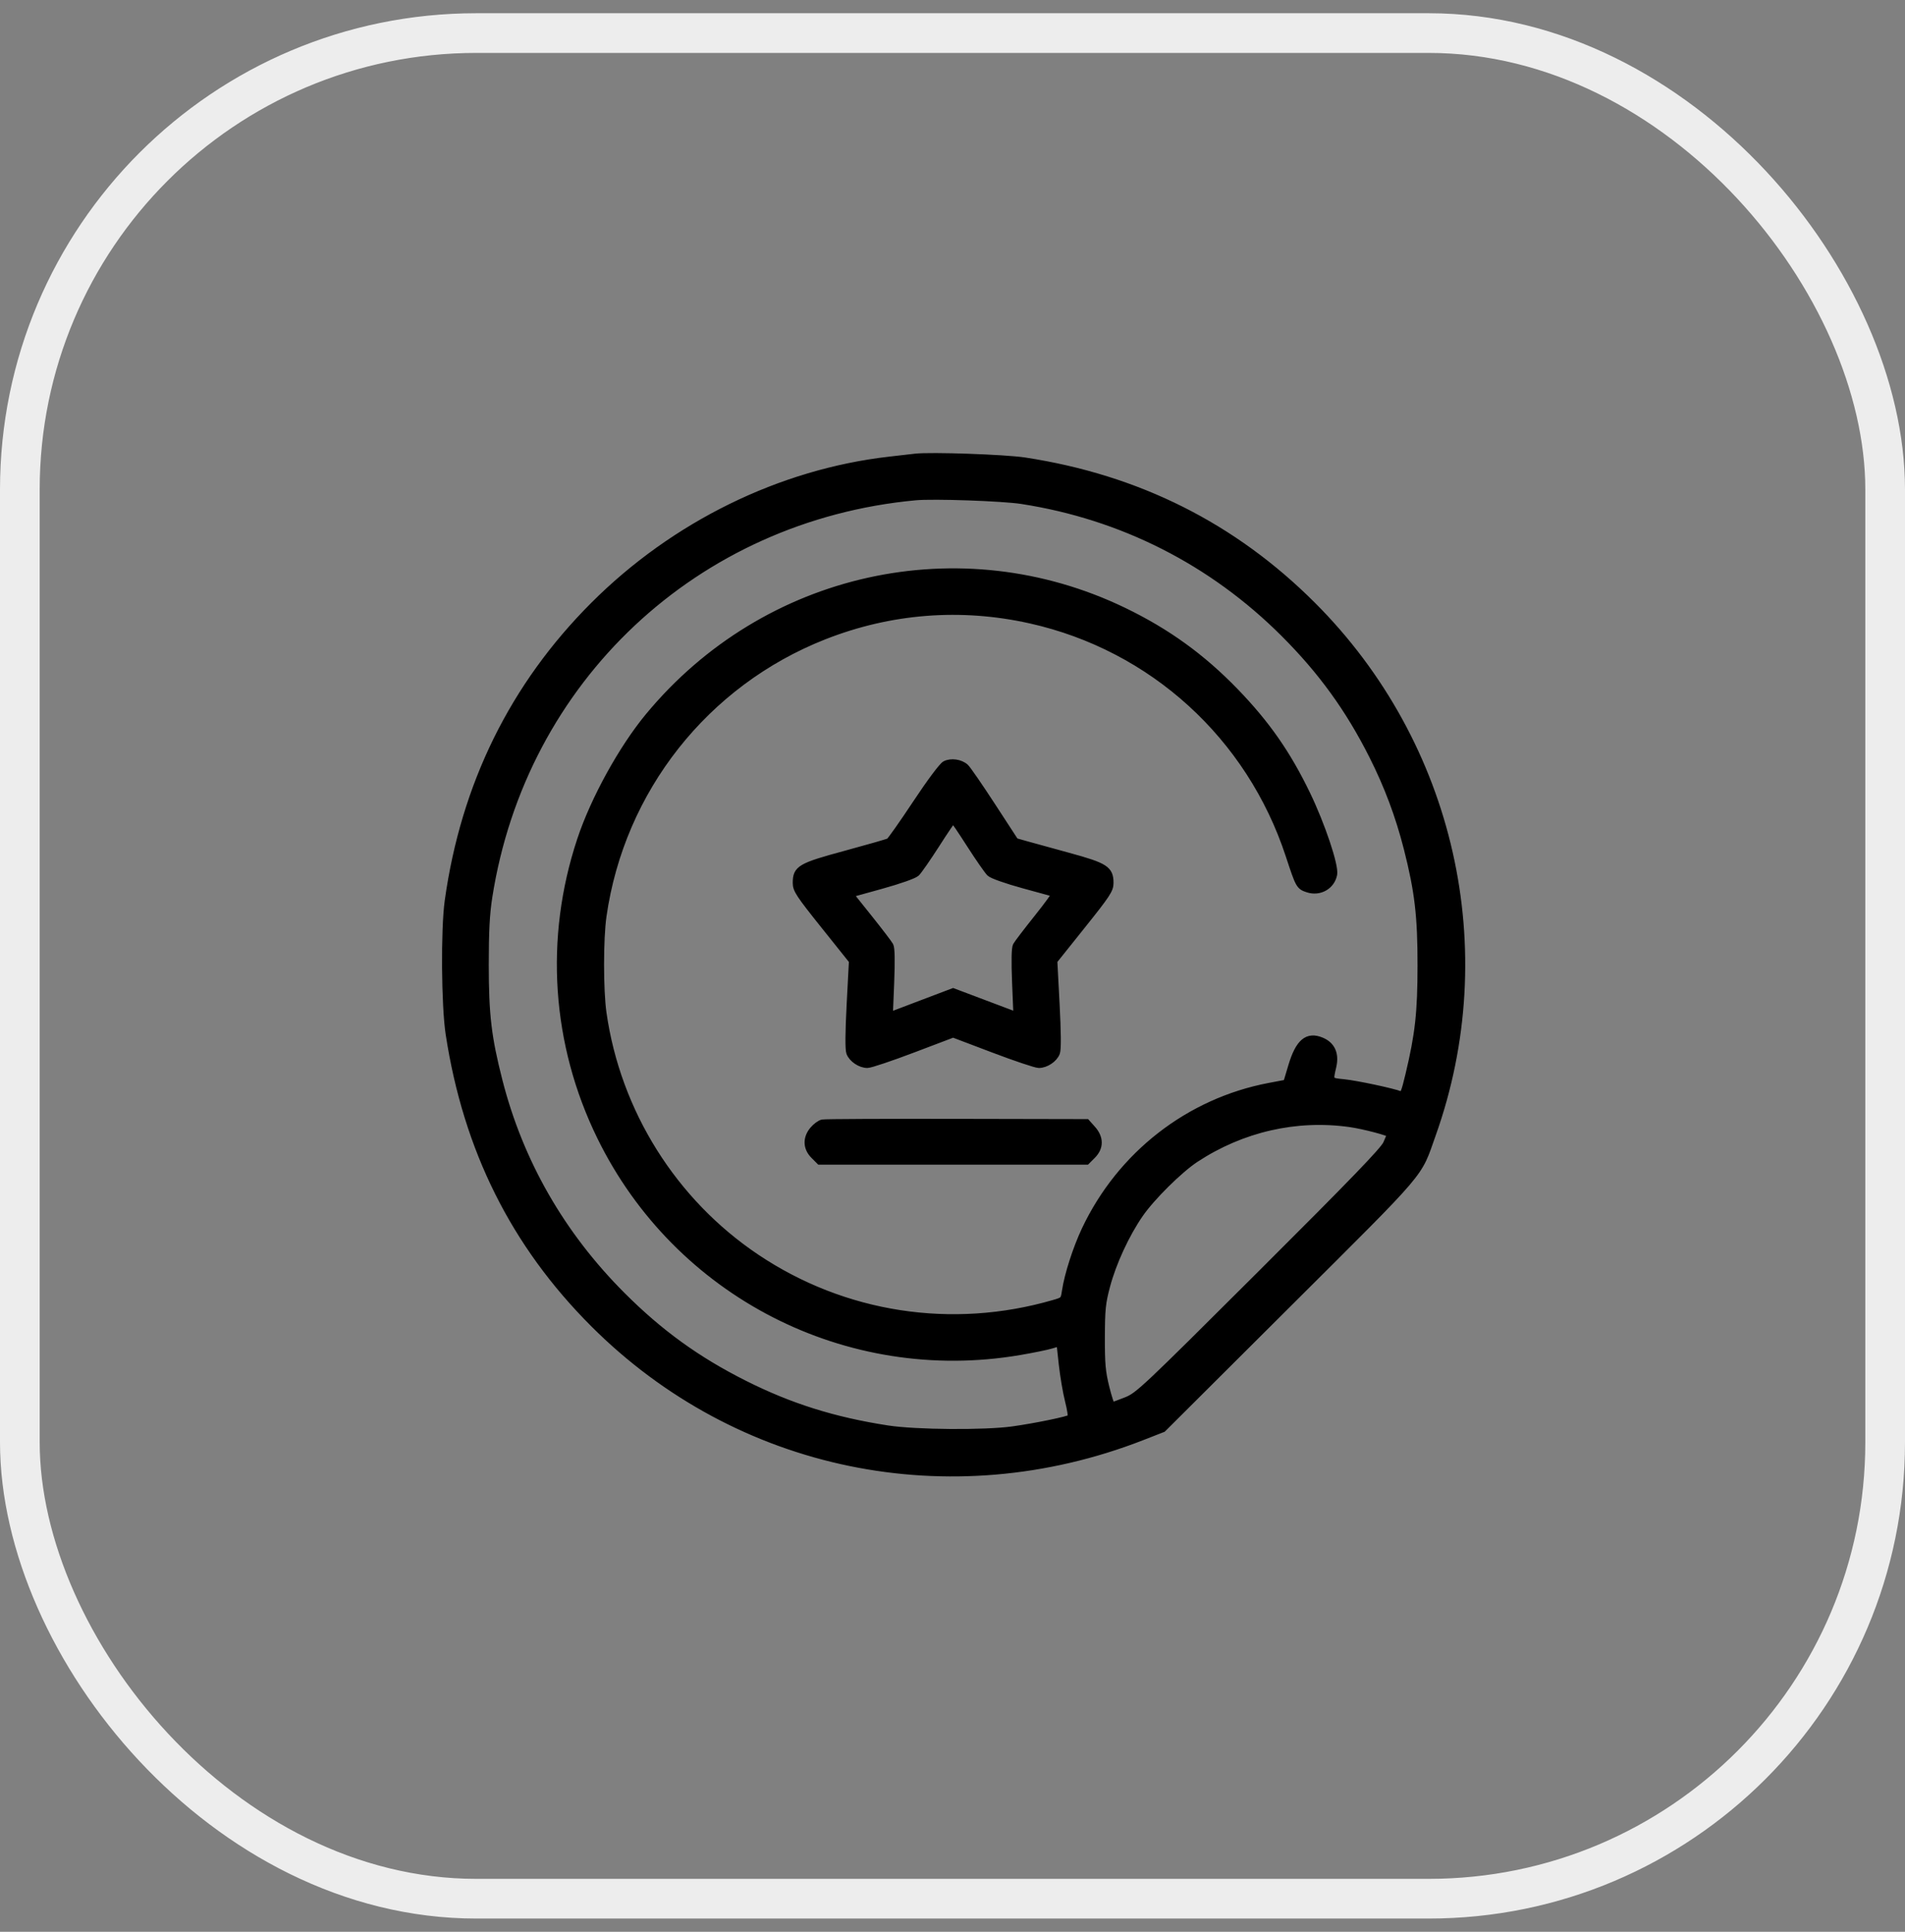 <?xml version="1.0" encoding="UTF-8"?> <svg xmlns="http://www.w3.org/2000/svg" width="72" height="73" viewBox="0 0 72 73" fill="none"><rect x="0" y="0" width="72" height="73" fill="#808080" stroke="none"/> <mask id="path-2-outside-1_128_2938" maskUnits="userSpaceOnUse" x="15.836" y="16.25" width="40" height="40" fill="black"> <rect fill="white" x="15.836" y="16.25" width="40" height="40"></rect> <path fill-rule="evenodd" clip-rule="evenodd" d="M34.597 17.272C34.452 17.289 34.013 17.34 33.621 17.384C29.504 17.854 25.484 19.826 22.44 22.87C19.396 25.913 17.546 29.671 16.937 34.047C16.787 35.123 16.808 38.001 16.973 39.077C17.641 43.432 19.434 47.025 22.44 50.029C27.892 55.48 35.902 57.131 43.159 54.302L43.947 53.994L48.7 49.258C53.929 44.047 53.57 44.468 54.137 42.877C56.626 35.904 54.865 28.125 49.608 22.87C46.619 19.882 43.003 18.069 38.728 17.416C37.979 17.302 35.181 17.204 34.597 17.272ZM38.615 18.916C42.407 19.501 45.815 21.229 48.532 23.945C49.948 25.36 50.979 26.784 51.874 28.56C52.45 29.703 52.871 30.829 53.184 32.057C53.597 33.679 53.707 34.618 53.705 36.487C53.704 38.262 53.613 39.083 53.25 40.603C53.088 41.285 53.037 41.407 52.933 41.367C52.635 41.251 51.263 40.959 50.8 40.913C50.241 40.857 50.247 40.866 50.378 40.299C50.486 39.831 50.336 39.494 49.945 39.331C49.415 39.109 49.09 39.383 48.821 40.278L48.627 40.926L47.977 41.049C44.934 41.626 42.351 43.636 41.01 46.471C40.679 47.172 40.358 48.168 40.266 48.785C40.213 49.135 40.207 49.141 39.827 49.251C35.977 50.367 31.897 49.738 28.589 47.52C25.451 45.416 23.331 42.036 22.794 38.282C22.671 37.422 22.671 35.477 22.794 34.617C23.477 29.841 26.662 25.806 31.145 24.04C33.654 23.052 36.321 22.844 38.952 23.433C43.556 24.463 47.24 27.817 48.721 32.327C49.096 33.467 49.109 33.491 49.428 33.596C49.873 33.743 50.326 33.485 50.41 33.039C50.471 32.712 49.953 31.167 49.393 30.009C48.656 28.483 47.871 27.357 46.691 26.136C45.434 24.835 44.105 23.875 42.472 23.087C36.29 20.102 28.935 21.731 24.517 27.064C23.511 28.278 22.449 30.206 21.94 31.742C20.705 35.463 20.973 39.446 22.694 42.96C25.599 48.891 32.021 52.185 38.527 51.08C39.016 50.997 39.561 50.886 39.737 50.833L40.057 50.737L40.145 51.546C40.194 51.992 40.3 52.618 40.382 52.939C40.464 53.26 40.506 53.546 40.474 53.576C40.396 53.651 39.14 53.91 38.277 54.03C37.215 54.178 34.614 54.158 33.546 53.994C31.517 53.682 29.856 53.159 28.132 52.292C26.343 51.392 24.937 50.375 23.516 48.954C21.222 46.661 19.649 43.919 18.863 40.842C18.445 39.208 18.344 38.351 18.344 36.45C18.344 35.196 18.378 34.537 18.478 33.897C19.761 25.673 26.289 19.55 34.597 18.777C35.28 18.713 37.886 18.804 38.615 18.916ZM35.724 28.883C35.614 28.939 35.152 29.558 34.619 30.363C34.114 31.125 33.658 31.772 33.605 31.801C33.552 31.831 32.815 32.042 31.968 32.272C30.244 32.738 30.091 32.827 30.091 33.366C30.091 33.622 30.204 33.794 31.153 34.98L32.215 36.308L32.129 37.95C32.073 39.011 32.068 39.659 32.115 39.781C32.205 40.019 32.519 40.229 32.784 40.229C32.895 40.229 33.67 39.969 34.505 39.652L36.024 39.076L37.543 39.652C38.378 39.969 39.153 40.229 39.264 40.229C39.529 40.229 39.843 40.019 39.933 39.781C39.98 39.659 39.975 39.011 39.919 37.95L39.833 36.308L40.895 34.98C41.844 33.794 41.957 33.622 41.957 33.366C41.957 32.849 41.777 32.733 40.38 32.352C39.698 32.167 38.968 31.965 38.756 31.905L38.372 31.796L37.499 30.456C37.019 29.719 36.565 29.06 36.489 28.992C36.298 28.819 35.947 28.769 35.724 28.883ZM36.662 31.913C36.993 32.429 37.331 32.915 37.413 32.993C37.5 33.076 38.04 33.266 38.69 33.444C39.31 33.613 39.842 33.759 39.872 33.768C39.903 33.777 39.604 34.19 39.208 34.685C38.812 35.181 38.452 35.652 38.409 35.733C38.357 35.83 38.348 36.306 38.381 37.13L38.432 38.381L37.227 37.927L36.023 37.473L34.819 37.929L33.616 38.386L33.667 37.133C33.7 36.307 33.691 35.83 33.639 35.733C33.596 35.652 33.237 35.182 32.842 34.688L32.124 33.79L33.304 33.463C33.986 33.274 34.548 33.076 34.635 32.993C34.717 32.915 35.055 32.429 35.386 31.913C35.716 31.396 36.003 30.974 36.024 30.974C36.045 30.974 36.332 31.396 36.662 31.913ZM31.088 42.433C30.997 42.451 30.837 42.568 30.732 42.692C30.464 43.01 30.475 43.377 30.761 43.663L30.98 43.883H36.024H41.067L41.287 43.663C41.587 43.364 41.587 42.999 41.287 42.664L41.068 42.419L36.161 42.409C33.463 42.404 31.18 42.414 31.088 42.433ZM51.011 42.461C51.543 42.535 52.547 42.8 52.547 42.866C52.547 42.882 52.482 43.041 52.403 43.219C52.295 43.466 51.141 44.66 47.653 48.138C43.227 52.551 43.027 52.739 42.564 52.925C42.298 53.031 42.056 53.118 42.026 53.118C41.995 53.118 41.892 52.805 41.798 52.423C41.654 51.84 41.627 51.535 41.63 50.528C41.633 49.479 41.658 49.233 41.829 48.592C42.065 47.707 42.559 46.638 43.084 45.879C43.527 45.238 44.58 44.196 45.187 43.797C46.935 42.649 48.982 42.179 51.011 42.461Z"></path> </mask> <path fill-rule="evenodd" clip-rule="evenodd" d="M34.597 17.272C34.452 17.289 34.013 17.34 33.621 17.384C29.504 17.854 25.484 19.826 22.44 22.87C19.396 25.913 17.546 29.671 16.937 34.047C16.787 35.123 16.808 38.001 16.973 39.077C17.641 43.432 19.434 47.025 22.44 50.029C27.892 55.48 35.902 57.131 43.159 54.302L43.947 53.994L48.7 49.258C53.929 44.047 53.57 44.468 54.137 42.877C56.626 35.904 54.865 28.125 49.608 22.87C46.619 19.882 43.003 18.069 38.728 17.416C37.979 17.302 35.181 17.204 34.597 17.272ZM38.615 18.916C42.407 19.501 45.815 21.229 48.532 23.945C49.948 25.36 50.979 26.784 51.874 28.56C52.45 29.703 52.871 30.829 53.184 32.057C53.597 33.679 53.707 34.618 53.705 36.487C53.704 38.262 53.613 39.083 53.25 40.603C53.088 41.285 53.037 41.407 52.933 41.367C52.635 41.251 51.263 40.959 50.8 40.913C50.241 40.857 50.247 40.866 50.378 40.299C50.486 39.831 50.336 39.494 49.945 39.331C49.415 39.109 49.09 39.383 48.821 40.278L48.627 40.926L47.977 41.049C44.934 41.626 42.351 43.636 41.01 46.471C40.679 47.172 40.358 48.168 40.266 48.785C40.213 49.135 40.207 49.141 39.827 49.251C35.977 50.367 31.897 49.738 28.589 47.52C25.451 45.416 23.331 42.036 22.794 38.282C22.671 37.422 22.671 35.477 22.794 34.617C23.477 29.841 26.662 25.806 31.145 24.04C33.654 23.052 36.321 22.844 38.952 23.433C43.556 24.463 47.24 27.817 48.721 32.327C49.096 33.467 49.109 33.491 49.428 33.596C49.873 33.743 50.326 33.485 50.41 33.039C50.471 32.712 49.953 31.167 49.393 30.009C48.656 28.483 47.871 27.357 46.691 26.136C45.434 24.835 44.105 23.875 42.472 23.087C36.29 20.102 28.935 21.731 24.517 27.064C23.511 28.278 22.449 30.206 21.94 31.742C20.705 35.463 20.973 39.446 22.694 42.96C25.599 48.891 32.021 52.185 38.527 51.08C39.016 50.997 39.561 50.886 39.737 50.833L40.057 50.737L40.145 51.546C40.194 51.992 40.3 52.618 40.382 52.939C40.464 53.26 40.506 53.546 40.474 53.576C40.396 53.651 39.14 53.91 38.277 54.03C37.215 54.178 34.614 54.158 33.546 53.994C31.517 53.682 29.856 53.159 28.132 52.292C26.343 51.392 24.937 50.375 23.516 48.954C21.222 46.661 19.649 43.919 18.863 40.842C18.445 39.208 18.344 38.351 18.344 36.45C18.344 35.196 18.378 34.537 18.478 33.897C19.761 25.673 26.289 19.55 34.597 18.777C35.28 18.713 37.886 18.804 38.615 18.916ZM35.724 28.883C35.614 28.939 35.152 29.558 34.619 30.363C34.114 31.125 33.658 31.772 33.605 31.801C33.552 31.831 32.815 32.042 31.968 32.272C30.244 32.738 30.091 32.827 30.091 33.366C30.091 33.622 30.204 33.794 31.153 34.98L32.215 36.308L32.129 37.95C32.073 39.011 32.068 39.659 32.115 39.781C32.205 40.019 32.519 40.229 32.784 40.229C32.895 40.229 33.67 39.969 34.505 39.652L36.024 39.076L37.543 39.652C38.378 39.969 39.153 40.229 39.264 40.229C39.529 40.229 39.843 40.019 39.933 39.781C39.98 39.659 39.975 39.011 39.919 37.95L39.833 36.308L40.895 34.98C41.844 33.794 41.957 33.622 41.957 33.366C41.957 32.849 41.777 32.733 40.38 32.352C39.698 32.167 38.968 31.965 38.756 31.905L38.372 31.796L37.499 30.456C37.019 29.719 36.565 29.06 36.489 28.992C36.298 28.819 35.947 28.769 35.724 28.883ZM36.662 31.913C36.993 32.429 37.331 32.915 37.413 32.993C37.5 33.076 38.04 33.266 38.69 33.444C39.31 33.613 39.842 33.759 39.872 33.768C39.903 33.777 39.604 34.19 39.208 34.685C38.812 35.181 38.452 35.652 38.409 35.733C38.357 35.83 38.348 36.306 38.381 37.13L38.432 38.381L37.227 37.927L36.023 37.473L34.819 37.929L33.616 38.386L33.667 37.133C33.7 36.307 33.691 35.83 33.639 35.733C33.596 35.652 33.237 35.182 32.842 34.688L32.124 33.79L33.304 33.463C33.986 33.274 34.548 33.076 34.635 32.993C34.717 32.915 35.055 32.429 35.386 31.913C35.716 31.396 36.003 30.974 36.024 30.974C36.045 30.974 36.332 31.396 36.662 31.913ZM31.088 42.433C30.997 42.451 30.837 42.568 30.732 42.692C30.464 43.01 30.475 43.377 30.761 43.663L30.98 43.883H36.024H41.067L41.287 43.663C41.587 43.364 41.587 42.999 41.287 42.664L41.068 42.419L36.161 42.409C33.463 42.404 31.18 42.414 31.088 42.433ZM51.011 42.461C51.543 42.535 52.547 42.8 52.547 42.866C52.547 42.882 52.482 43.041 52.403 43.219C52.295 43.466 51.141 44.66 47.653 48.138C43.227 52.551 43.027 52.739 42.564 52.925C42.298 53.031 42.056 53.118 42.026 53.118C41.995 53.118 41.892 52.805 41.798 52.423C41.654 51.84 41.627 51.535 41.63 50.528C41.633 49.479 41.658 49.233 41.829 48.592C42.065 47.707 42.559 46.638 43.084 45.879C43.527 45.238 44.58 44.196 45.187 43.797C46.935 42.649 48.982 42.179 51.011 42.461Z" fill="black"></path> <path fill-rule="evenodd" clip-rule="evenodd" d="M34.597 17.272C34.452 17.289 34.013 17.34 33.621 17.384C29.504 17.854 25.484 19.826 22.44 22.87C19.396 25.913 17.546 29.671 16.937 34.047C16.787 35.123 16.808 38.001 16.973 39.077C17.641 43.432 19.434 47.025 22.44 50.029C27.892 55.48 35.902 57.131 43.159 54.302L43.947 53.994L48.7 49.258C53.929 44.047 53.57 44.468 54.137 42.877C56.626 35.904 54.865 28.125 49.608 22.87C46.619 19.882 43.003 18.069 38.728 17.416C37.979 17.302 35.181 17.204 34.597 17.272ZM38.615 18.916C42.407 19.501 45.815 21.229 48.532 23.945C49.948 25.36 50.979 26.784 51.874 28.56C52.45 29.703 52.871 30.829 53.184 32.057C53.597 33.679 53.707 34.618 53.705 36.487C53.704 38.262 53.613 39.083 53.25 40.603C53.088 41.285 53.037 41.407 52.933 41.367C52.635 41.251 51.263 40.959 50.8 40.913C50.241 40.857 50.247 40.866 50.378 40.299C50.486 39.831 50.336 39.494 49.945 39.331C49.415 39.109 49.09 39.383 48.821 40.278L48.627 40.926L47.977 41.049C44.934 41.626 42.351 43.636 41.01 46.471C40.679 47.172 40.358 48.168 40.266 48.785C40.213 49.135 40.207 49.141 39.827 49.251C35.977 50.367 31.897 49.738 28.589 47.52C25.451 45.416 23.331 42.036 22.794 38.282C22.671 37.422 22.671 35.477 22.794 34.617C23.477 29.841 26.662 25.806 31.145 24.04C33.654 23.052 36.321 22.844 38.952 23.433C43.556 24.463 47.24 27.817 48.721 32.327C49.096 33.467 49.109 33.491 49.428 33.596C49.873 33.743 50.326 33.485 50.41 33.039C50.471 32.712 49.953 31.167 49.393 30.009C48.656 28.483 47.871 27.357 46.691 26.136C45.434 24.835 44.105 23.875 42.472 23.087C36.29 20.102 28.935 21.731 24.517 27.064C23.511 28.278 22.449 30.206 21.94 31.742C20.705 35.463 20.973 39.446 22.694 42.96C25.599 48.891 32.021 52.185 38.527 51.08C39.016 50.997 39.561 50.886 39.737 50.833L40.057 50.737L40.145 51.546C40.194 51.992 40.3 52.618 40.382 52.939C40.464 53.26 40.506 53.546 40.474 53.576C40.396 53.651 39.14 53.91 38.277 54.03C37.215 54.178 34.614 54.158 33.546 53.994C31.517 53.682 29.856 53.159 28.132 52.292C26.343 51.392 24.937 50.375 23.516 48.954C21.222 46.661 19.649 43.919 18.863 40.842C18.445 39.208 18.344 38.351 18.344 36.45C18.344 35.196 18.378 34.537 18.478 33.897C19.761 25.673 26.289 19.55 34.597 18.777C35.28 18.713 37.886 18.804 38.615 18.916ZM35.724 28.883C35.614 28.939 35.152 29.558 34.619 30.363C34.114 31.125 33.658 31.772 33.605 31.801C33.552 31.831 32.815 32.042 31.968 32.272C30.244 32.738 30.091 32.827 30.091 33.366C30.091 33.622 30.204 33.794 31.153 34.98L32.215 36.308L32.129 37.95C32.073 39.011 32.068 39.659 32.115 39.781C32.205 40.019 32.519 40.229 32.784 40.229C32.895 40.229 33.67 39.969 34.505 39.652L36.024 39.076L37.543 39.652C38.378 39.969 39.153 40.229 39.264 40.229C39.529 40.229 39.843 40.019 39.933 39.781C39.98 39.659 39.975 39.011 39.919 37.95L39.833 36.308L40.895 34.98C41.844 33.794 41.957 33.622 41.957 33.366C41.957 32.849 41.777 32.733 40.38 32.352C39.698 32.167 38.968 31.965 38.756 31.905L38.372 31.796L37.499 30.456C37.019 29.719 36.565 29.06 36.489 28.992C36.298 28.819 35.947 28.769 35.724 28.883ZM36.662 31.913C36.993 32.429 37.331 32.915 37.413 32.993C37.5 33.076 38.04 33.266 38.69 33.444C39.31 33.613 39.842 33.759 39.872 33.768C39.903 33.777 39.604 34.19 39.208 34.685C38.812 35.181 38.452 35.652 38.409 35.733C38.357 35.83 38.348 36.306 38.381 37.13L38.432 38.381L37.227 37.927L36.023 37.473L34.819 37.929L33.616 38.386L33.667 37.133C33.7 36.307 33.691 35.83 33.639 35.733C33.596 35.652 33.237 35.182 32.842 34.688L32.124 33.79L33.304 33.463C33.986 33.274 34.548 33.076 34.635 32.993C34.717 32.915 35.055 32.429 35.386 31.913C35.716 31.396 36.003 30.974 36.024 30.974C36.045 30.974 36.332 31.396 36.662 31.913ZM31.088 42.433C30.997 42.451 30.837 42.568 30.732 42.692C30.464 43.01 30.475 43.377 30.761 43.663L30.98 43.883H36.024H41.067L41.287 43.663C41.587 43.364 41.587 42.999 41.287 42.664L41.068 42.419L36.161 42.409C33.463 42.404 31.18 42.414 31.088 42.433ZM51.011 42.461C51.543 42.535 52.547 42.8 52.547 42.866C52.547 42.882 52.482 43.041 52.403 43.219C52.295 43.466 51.141 44.66 47.653 48.138C43.227 52.551 43.027 52.739 42.564 52.925C42.298 53.031 42.056 53.118 42.026 53.118C41.995 53.118 41.892 52.805 41.798 52.423C41.654 51.84 41.627 51.535 41.63 50.528C41.633 49.479 41.658 49.233 41.829 48.592C42.065 47.707 42.559 46.638 43.084 45.879C43.527 45.238 44.58 44.196 45.187 43.797C46.935 42.649 48.982 42.179 51.011 42.461Z" stroke="black" stroke-width="0.258" mask="url(#path-2-outside-1_128_2938)"></path> <rect x="0.75" y="1.25" width="70.5" height="70.5" rx="17.25" stroke="#EDEDED" stroke-width="1.5"></rect> </svg> 